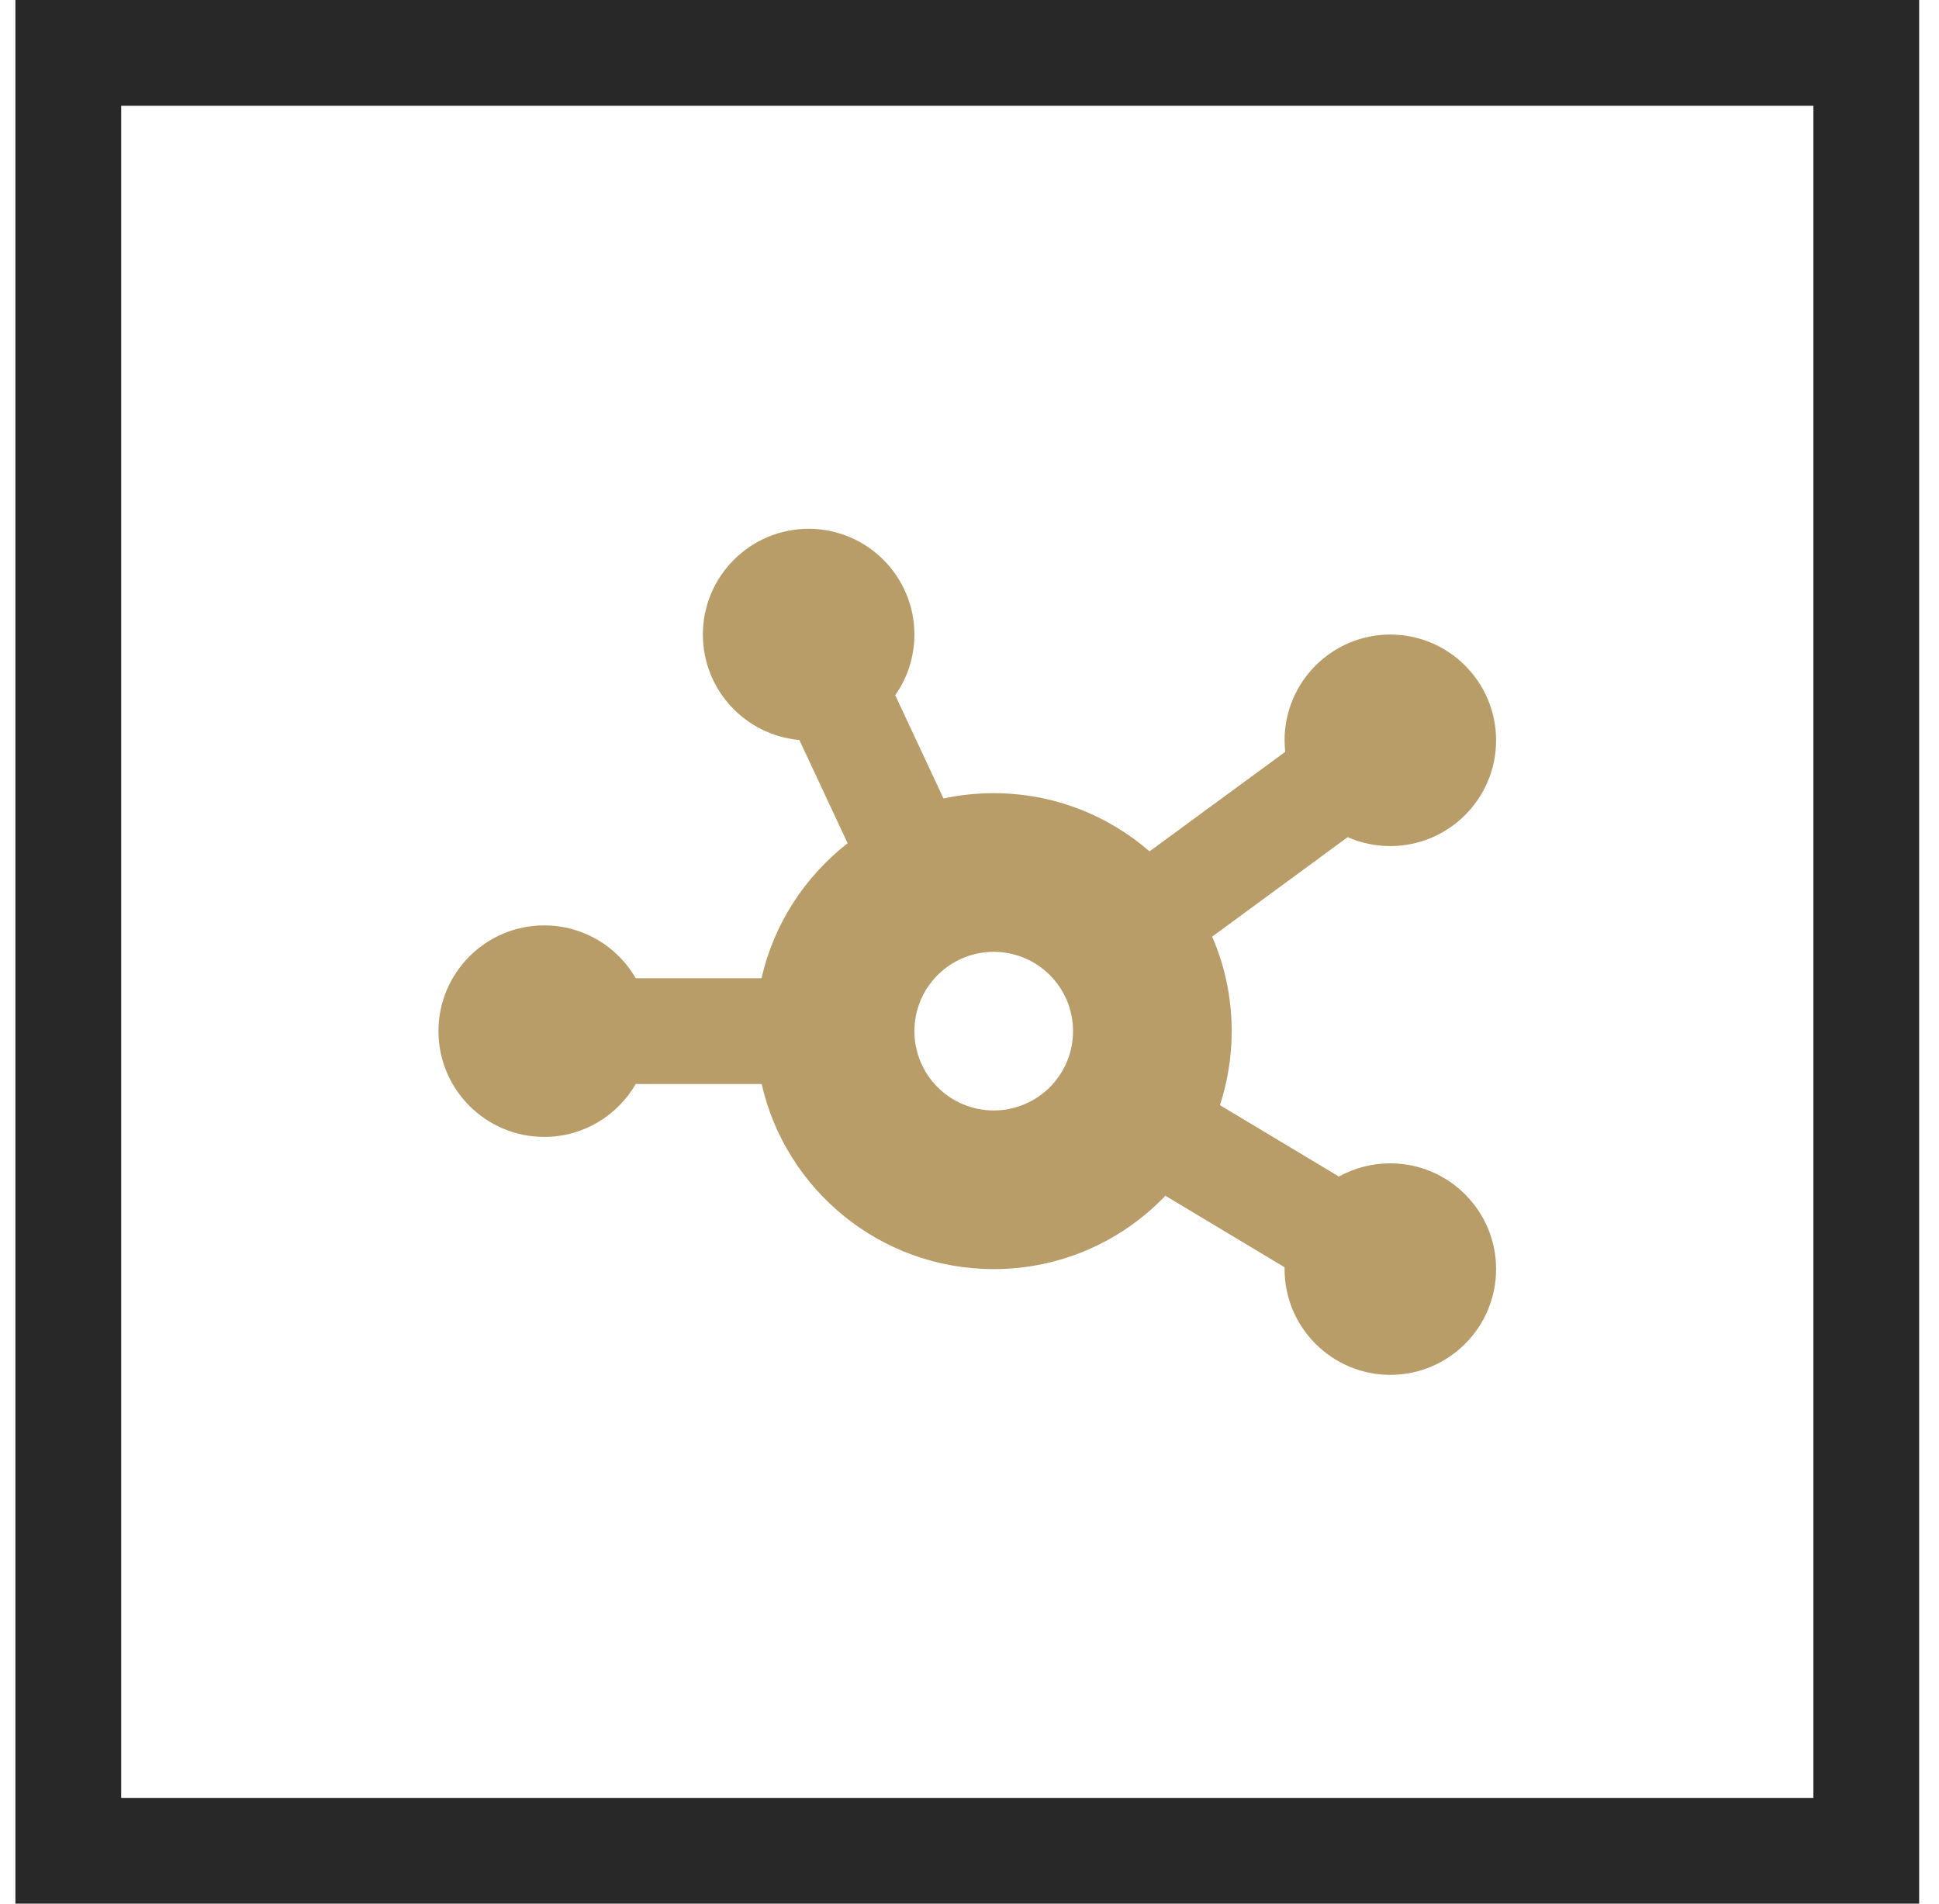 <svg width="55" height="54" viewBox="0 0 55 54" fill="none" xmlns="http://www.w3.org/2000/svg">
<path d="M25.937 18C25.937 18.642 25.735 19.233 25.393 19.72L26.762 22.65C27.221 22.552 27.699 22.5 28.187 22.5C29.879 22.5 31.421 23.123 32.607 24.15L36.455 21.328C36.446 21.22 36.437 21.113 36.437 21C36.437 19.345 37.782 18 39.437 18C41.091 18 42.437 19.345 42.437 21C42.437 22.655 41.091 24 39.437 24C39.005 24 38.598 23.911 38.227 23.747L34.383 26.569C34.74 27.389 34.937 28.298 34.937 29.25C34.937 29.981 34.819 30.689 34.604 31.35L37.979 33.375C38.41 33.136 38.907 33 39.437 33C41.091 33 42.437 34.345 42.437 36C42.437 37.655 41.091 39 39.437 39C37.782 39 36.437 37.655 36.437 36V35.948L33.057 33.919C31.829 35.203 30.099 36 28.187 36C24.976 36 22.285 33.755 21.605 30.75H18.034C17.513 31.645 16.548 32.25 15.437 32.25C13.782 32.25 12.437 30.905 12.437 29.25C12.437 27.595 13.782 26.25 15.437 26.25C16.548 26.25 17.518 26.855 18.034 27.75H21.601C21.952 26.203 22.834 24.863 24.043 23.92L22.674 20.991C21.141 20.855 19.937 19.57 19.937 18C19.937 16.345 21.282 15 22.937 15C24.591 15 25.937 16.345 25.937 18ZM28.187 31.5C28.783 31.5 29.356 31.263 29.778 30.841C30.2 30.419 30.437 29.847 30.437 29.25C30.437 28.653 30.2 28.081 29.778 27.659C29.356 27.237 28.783 27 28.187 27C27.59 27 27.018 27.237 26.596 27.659C26.174 28.081 25.937 28.653 25.937 29.25C25.937 29.847 26.174 30.419 26.596 30.841C27.018 31.263 27.59 31.5 28.187 31.5Z" fill="#B89D69"/>
<rect x="1.937" y="1.5" width="51" height="51" stroke="#282828" stroke-width="3"/>
</svg>
